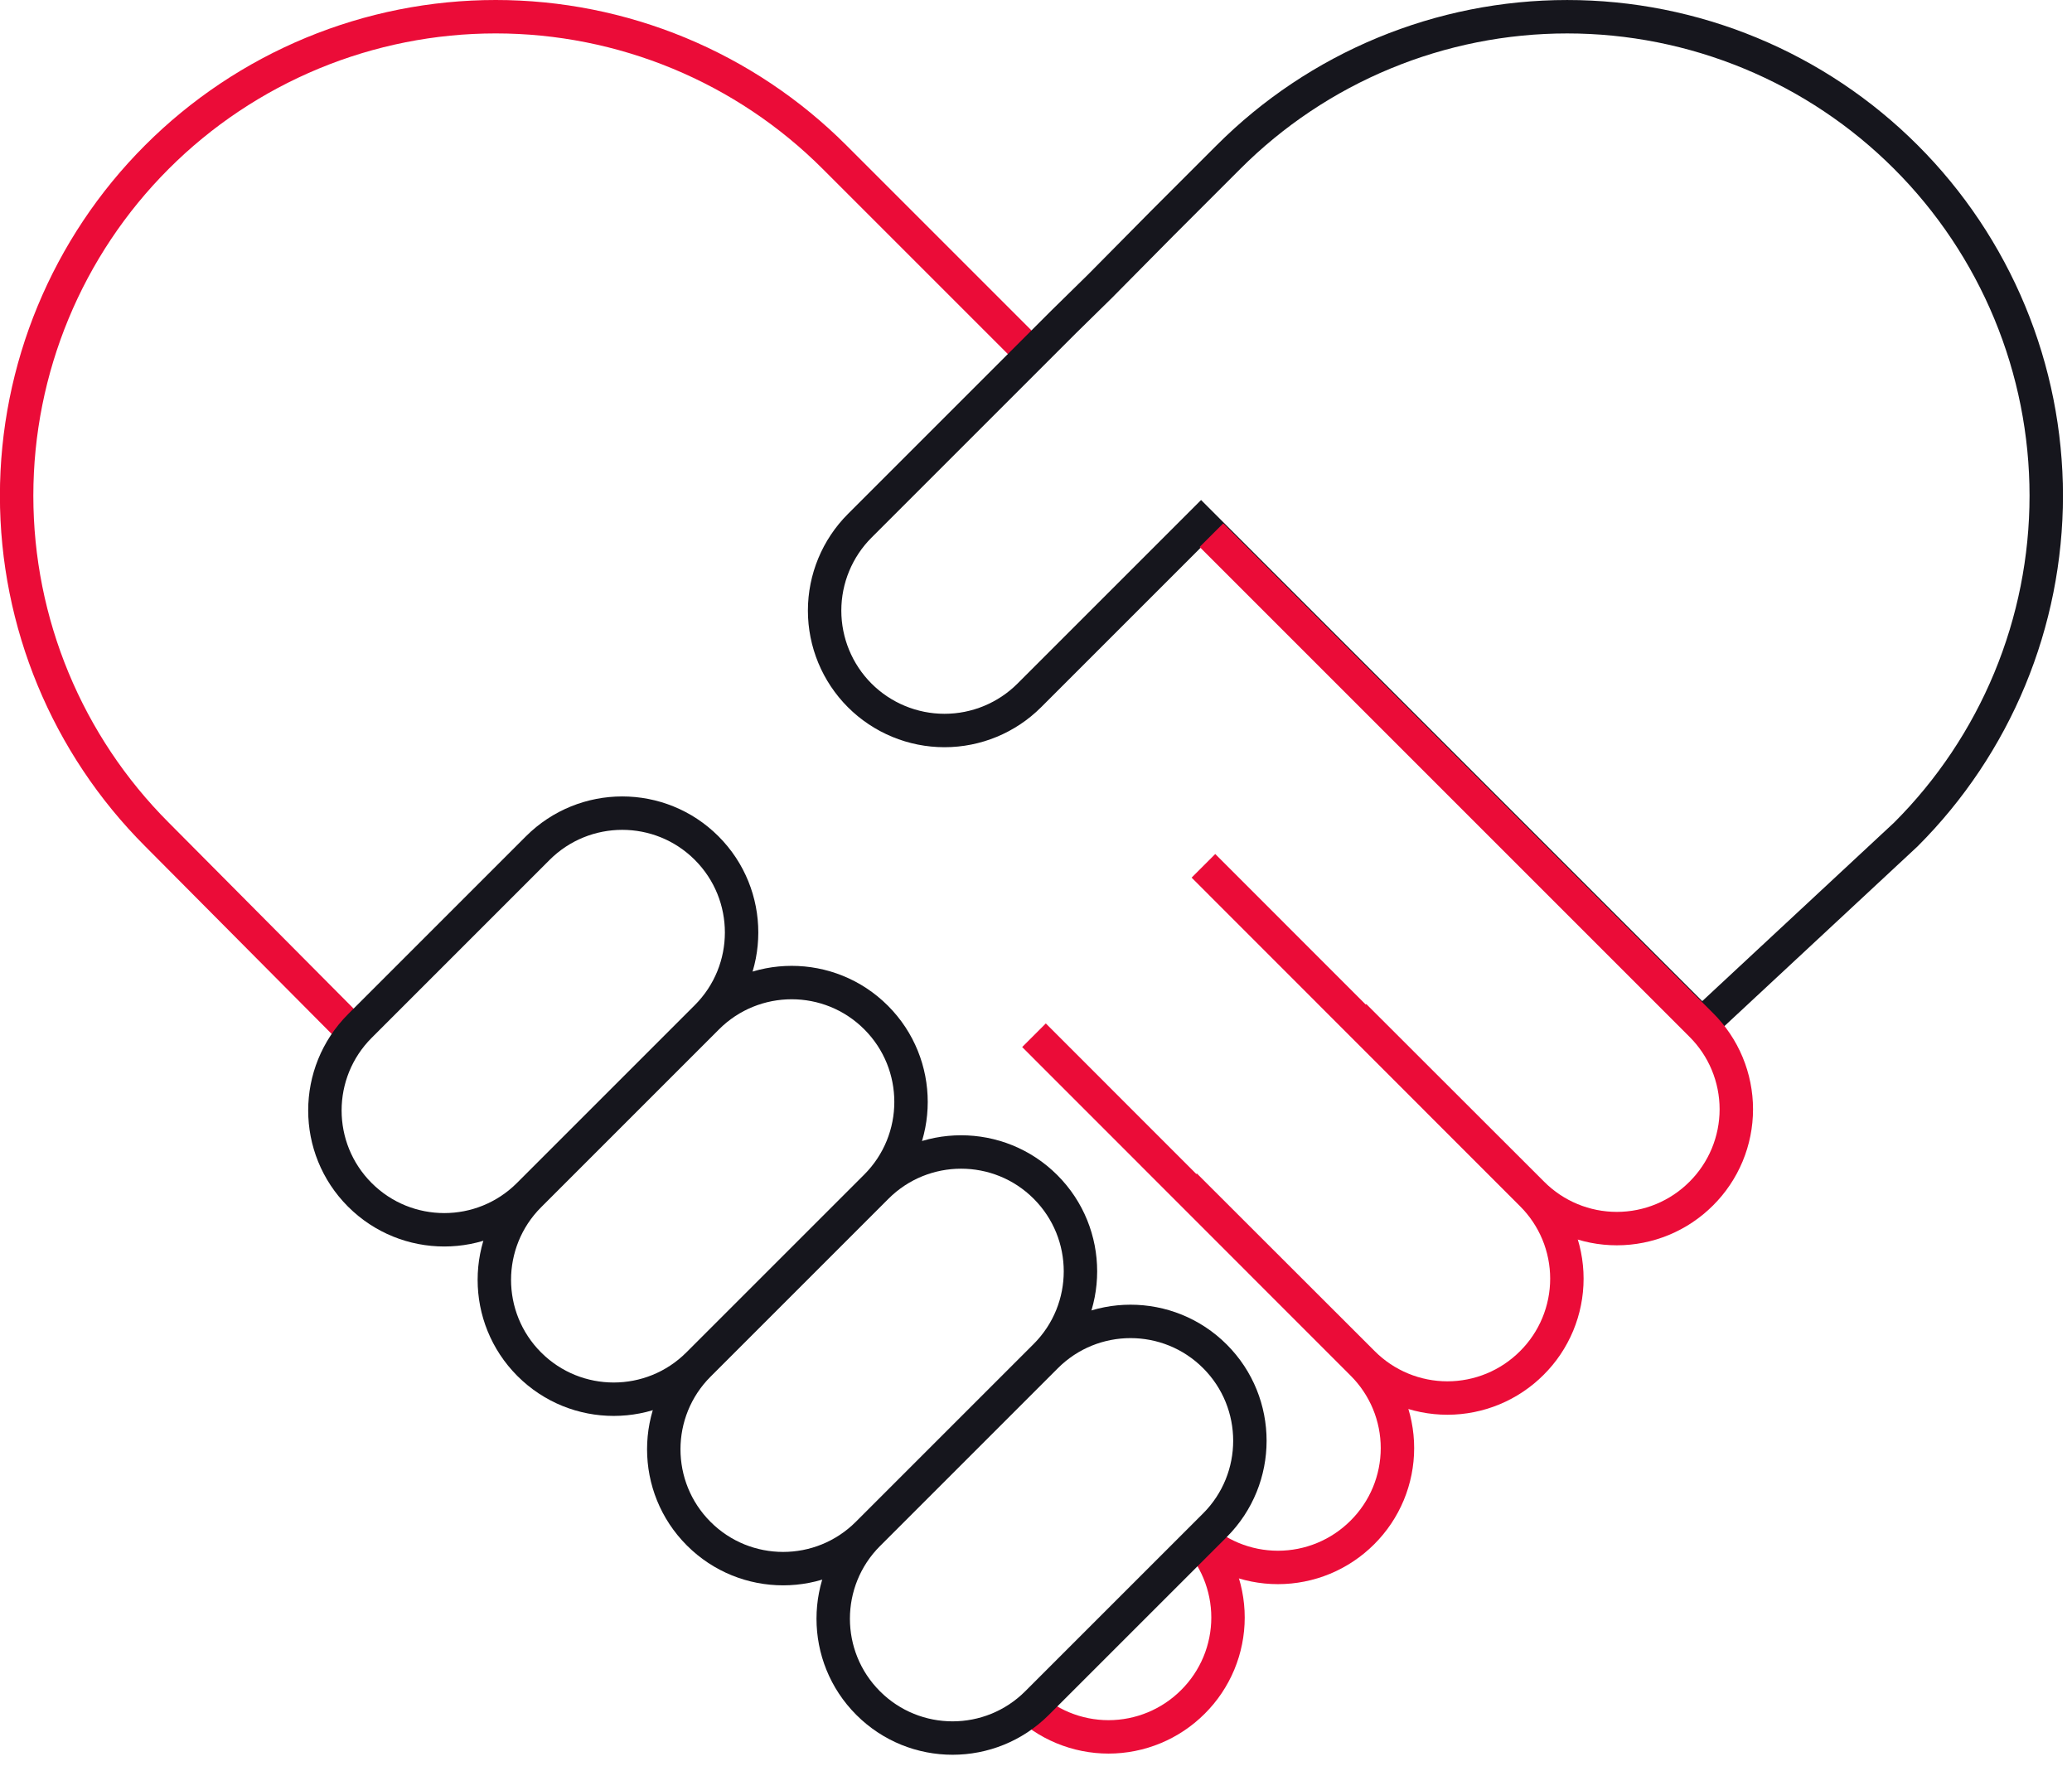 <svg width="124" height="106" viewBox="0 0 124 106" fill="none" xmlns="http://www.w3.org/2000/svg">
<g clip-path="url(#clip0_832:255)">
<g clip-path="url(#clip1_832:255)">
<path d="M61.75 21.21L49.94 9.4C47.278 6.737 44.117 4.625 40.638 3.183C37.159 1.742 33.431 1 29.665 1C25.899 1 22.171 1.742 18.692 3.183C15.213 4.625 12.052 6.737 9.39 9.4V9.4C4.015 14.776 0.995 22.068 0.995 29.67C0.995 37.272 4.015 44.563 9.39 49.94L20.81 61.43" stroke="#EB0C38" stroke-width="2" stroke-miterlimit="10"/>
<path d="M72.02 51.82L91.67 71.48C92.336 72.142 92.864 72.929 93.225 73.795C93.585 74.662 93.771 75.591 93.771 76.53C93.771 77.469 93.585 78.398 93.225 79.265C92.864 80.132 92.336 80.918 91.67 81.58V81.58C91.007 82.243 90.22 82.77 89.353 83.129C88.487 83.488 87.558 83.673 86.62 83.673C85.682 83.673 84.753 83.488 83.887 83.129C83.02 82.77 82.233 82.243 81.57 81.58L70.92 70.94" stroke="#EB0C38" stroke-width="2" stroke-miterlimit="10"/>
<path d="M61.88 61.96L81.53 81.62C82.196 82.282 82.724 83.069 83.085 83.935C83.445 84.802 83.631 85.731 83.631 86.67C83.631 87.609 83.445 88.538 83.085 89.405C82.724 90.271 82.196 91.058 81.53 91.72V91.72C80.867 92.383 80.08 92.91 79.213 93.269C78.347 93.628 77.418 93.812 76.48 93.812C75.542 93.812 74.613 93.628 73.747 93.269C72.88 92.91 72.093 92.383 71.43 91.72" stroke="#EB0C38" stroke-width="2" stroke-miterlimit="10"/>
<path d="M71.39 91.76C72.056 92.422 72.584 93.209 72.945 94.075C73.305 94.942 73.491 95.871 73.491 96.81C73.491 97.749 73.305 98.678 72.945 99.545C72.584 100.411 72.056 101.198 71.39 101.86V101.86C70.727 102.523 69.94 103.05 69.073 103.409C68.207 103.768 67.278 103.953 66.34 103.953C65.402 103.953 64.473 103.768 63.607 103.409C62.74 103.05 61.953 102.523 61.29 101.86" stroke="#EB0C38" stroke-width="2" stroke-miterlimit="10"/>
<path d="M31.644 71.508L42.286 60.866C45.078 58.074 45.08 53.549 42.289 50.758C39.499 47.968 34.974 47.97 32.181 50.762L21.539 61.404C18.747 64.196 18.745 68.722 21.536 71.512C24.326 74.302 28.852 74.301 31.644 71.508Z" stroke="#16161D" stroke-width="2" stroke-miterlimit="10"/>
<path d="M41.784 81.648L52.426 71.007C55.218 68.214 55.22 63.689 52.429 60.898C49.639 58.108 45.114 58.11 42.321 60.902L31.679 71.544C28.887 74.336 28.886 78.862 31.676 81.652C34.466 84.442 38.992 84.441 41.784 81.648Z" stroke="#16161D" stroke-width="2" stroke-miterlimit="10"/>
<path d="M51.924 91.788L62.566 81.146C65.358 78.354 65.359 73.829 62.569 71.038C59.779 68.248 55.253 68.25 52.461 71.042L41.819 81.684C39.027 84.476 39.025 89.002 41.816 91.792C44.606 94.582 49.131 94.581 51.924 91.788Z" stroke="#16161D" stroke-width="2" stroke-miterlimit="10"/>
<path d="M62.064 101.928L72.706 91.287C75.498 88.494 75.499 83.969 72.709 81.178C69.919 78.388 65.393 78.39 62.601 81.182L51.959 91.824C49.167 94.616 49.165 99.142 51.956 101.932C54.746 104.722 59.271 104.721 62.064 101.928Z" stroke="#16161D" stroke-width="2" stroke-miterlimit="10"/>
<path d="M102.27 61.73L71.88 31.34L61.6 41.62C60.254 42.965 58.428 43.721 56.525 43.721C54.622 43.721 52.796 42.965 51.45 41.62V41.62C50.105 40.274 49.349 38.448 49.349 36.545C49.349 34.642 50.105 32.816 51.45 31.47L63.66 19.26L65.83 17.13L69.52 13.4L73.52 9.4C76.181 6.737 79.341 4.625 82.82 3.184C86.297 1.743 90.025 1.001 93.79 1.001C97.555 1.001 101.283 1.743 104.761 3.184C108.239 4.625 111.399 6.737 114.06 9.4V9.4C116.723 12.062 118.835 15.222 120.276 18.7C121.717 22.178 122.459 25.905 122.459 29.67C122.459 33.435 121.717 37.163 120.276 40.641C118.835 44.119 116.723 47.279 114.06 49.94L101.81 61.34" stroke="#16161D" stroke-width="2" stroke-miterlimit="10"/>
<path d="M72.5 32.03L101.81 61.34C102.476 62.002 103.004 62.788 103.365 63.655C103.725 64.522 103.911 65.451 103.911 66.39C103.911 67.329 103.725 68.258 103.365 69.125C103.004 69.991 102.476 70.778 101.81 71.44C101.147 72.103 100.36 72.63 99.493 72.989C98.627 73.348 97.698 73.532 96.76 73.532C95.822 73.532 94.893 73.348 94.027 72.989C93.16 72.63 92.373 72.103 91.71 71.44L81.06 60.8" stroke="#EB0C38" stroke-width="2" stroke-miterlimit="10"/>
</g>
</g>
<defs>
<clipPath id="clip0_832:255">
<rect width="123.46" height="105.03" fill="white"/>
</clipPath>
<clipPath id="clip1_832:255">
<rect width="123.46" height="105.03" fill="white"/>
</clipPath>
</defs>
</svg>
